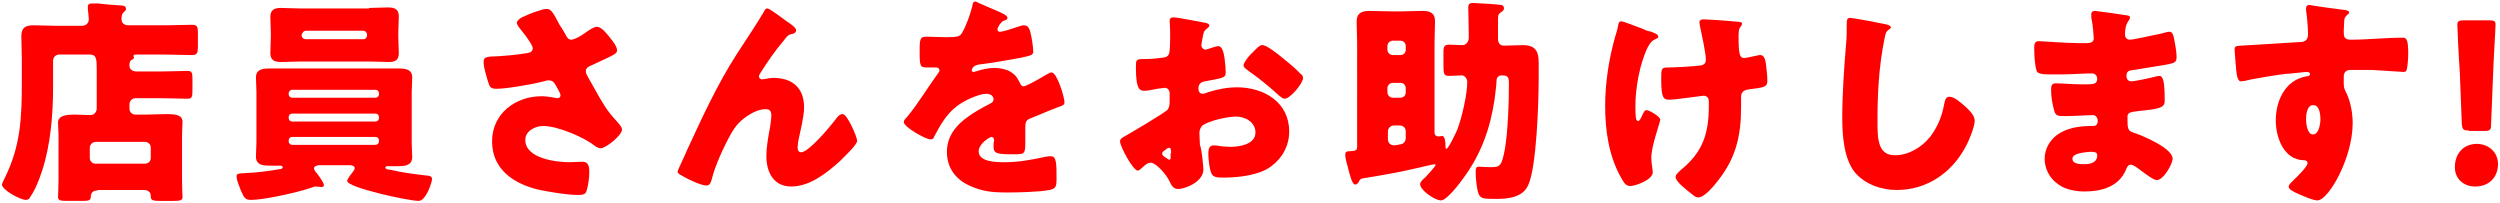 <?xml version="1.0" encoding="utf-8"?>
<!-- Generator: Adobe Illustrator 25.2.3, SVG Export Plug-In . SVG Version: 6.00 Build 0)  -->
<svg version="1.1" id="レイヤー_1" xmlns="http://www.w3.org/2000/svg" xmlns:xlink="http://www.w3.org/1999/xlink" x="0px"
	 y="0px" viewBox="0 0 504 41" style="enable-background:new 0 0 504 41;" xml:space="preserve">
<style type="text/css">
	.st0{fill:#FF0000;}
</style>
<g>
	<g>
		<path class="st0" d="M19.7,38.4c-0.9,0-1.4,0.4-1.4,1.3c0,0.7-0.5,0.8-1.6,0.8h-3.2c-1.3,0-1.8-0.1-1.8-0.8c0-0.4,0.1-2.1,0.1-3.4
			v-8.9c0-1.1-0.1-1.9-0.1-2.7c0-1.3,1.4-1.6,3.4-1.6c1.1,0,2.1,0.1,3.1,0.1c0.8,0,1.3-0.6,1.3-1.4v-7.9c0-2.1-0.1-2.9-1.4-2.9h-6.2
			c-0.7,0-1.2,0.6-1.2,1.2v5.4c0,5.5-0.5,11.6-2.2,16.8c-0.6,1.8-1.3,3.7-2.4,5.3c-0.2,0.4-0.4,0.6-0.9,0.6c-1.1,0-4.8-2-4.8-3.1
			C0.4,37,0.9,36,1,35.8c3.2-6.5,3.4-12.2,3.4-19.3v-4.6c0-1.5-0.1-3.1-0.1-4.6c0-1.8,0.9-2.2,2.5-2.2c1.5,0,3,0.1,4.5,0.1h5.2
			c0.8,0,1.4-0.5,1.4-1.3c0-0.6-0.2-1.9-0.2-2.5c0-0.6,0.4-0.7,0.9-0.7c0.3,0,0.8,0,1.1,0c1.6,0.2,3.1,0.3,4.7,0.4
			c0.4,0,1,0.1,1,0.7c0,0.3-0.2,0.4-0.5,0.7c-0.4,0.4-0.4,0.9-0.4,1.4c0,0.6,0.4,1.2,1.4,1.2h7.5c1.8,0,3.5-0.1,5.3-0.1
			c1.1,0,1.2,0.4,1.2,1.8v2.5c0,1.3-0.1,1.8-1.2,1.8c-1.8,0-3.6-0.1-5.3-0.1h-6c-0.1,0-0.5,0-0.5,0.3c0,0.1,0.1,0.1,0.1,0.3
			c0,0.3-0.2,0.3-0.5,0.5c-0.3,0.2-0.4,0.4-0.4,1.1c0,0.8,0.6,1.2,1.4,1.2h5.4c1.6,0,3.3-0.1,4.9-0.1c0.9,0,1,0.4,1,1.6v2.3
			c0,1.3-0.1,1.7-1,1.7c-1.6,0-3.3-0.1-4.9-0.1h-5.6c-0.7,0-1.2,0.6-1.2,1.2v0.9c0,0.7,0.5,1.2,1.2,1.2h2.1c1.4,0,2.7-0.1,4.1-0.1
			c2,0,3.3,0.2,3.3,1.6c0,0.6-0.1,1.4-0.1,2.7v9.1c0,1.6,0.1,3.1,0.1,3.3c0,0.7-0.5,0.8-1.8,0.8h-2.8c-1.2,0-1.8-0.1-1.8-0.8v-0.2
			c0-0.8-0.6-1.2-1.4-1.2H19.7z M29.2,33c0.7,0,1.2-0.5,1.2-1.2v-2c0-0.7-0.5-1.2-1.2-1.2h-9.9c-0.7,0-1.2,0.6-1.2,1.2v2
			c0,0.7,0.5,1.2,1.2,1.2H29.2z"/>
		<path class="st0" d="M64,33.4c-0.3,0-0.7,0.2-0.7,0.5c0,0.3,0.2,0.6,0.4,0.8c0.4,0.5,1.6,2.1,1.6,2.6c0,0.3-0.2,0.4-0.5,0.4
			c-0.3,0-0.8-0.1-1.2-0.1c-0.3,0-0.7,0.2-1,0.3c-2.7,0.9-9.3,2.4-12,2.4c-1.1,0-1.4-0.4-2-1.8c-0.3-0.8-0.9-2.1-0.9-2.9
			c0-0.7,0.4-0.6,1.7-0.7c2.4-0.1,4.7-0.4,7-0.8c0.2,0,0.6-0.1,0.6-0.4c0-0.2-0.3-0.3-0.4-0.3c-0.7,0-1.4,0-2,0c-1.3,0-3,0-3-1.8
			c0-1,0.1-2,0.1-3V18.6c0-1-0.1-2-0.1-3c0-1.8,1.7-1.8,3-1.8c1.5,0,2.9,0,4.4,0h16.7c1.4,0,2.9,0,4.4,0c1.3,0,3,0,3,1.8
			c0,0.9-0.1,1.9-0.1,3v10.1c0,1.1,0.1,2.1,0.1,3c0,1.8-1.8,1.8-3,1.8h-1.9c-0.2,0-0.5,0-0.5,0.3c0,0.3,0.5,0.4,0.9,0.4
			c2.5,0.6,4.9,0.9,7.5,1.2c0.4,0,1,0.1,1,0.7c0,0.6-1.2,4.4-2.7,4.4c-2.1,0-14.4-2.7-14.4-4c0-0.4,0.7-1.3,1.1-1.8
			c0.3-0.4,0.4-0.6,0.4-0.8c0-0.5-0.5-0.5-0.8-0.6H64z M74.4,1.6c1.3,0,2.5-0.1,3.8-0.1c1.3,0,2.2,0.3,2.2,1.8
			c0,1.1-0.1,2.1-0.1,3.3v0.8c0,1.1,0.1,2.3,0.1,3.3c0,1.5-0.8,1.8-2.1,1.8c-1.3,0-2.5-0.1-3.8-0.1h-14c-1.2,0-2.5,0.1-3.8,0.1
			c-1.3,0-2.2-0.3-2.2-1.8c0-1,0.1-2.1,0.1-3.3V6.7c0-1.2-0.1-2.3-0.1-3.3c0-1.4,0.8-1.8,2.1-1.8c1.3,0,2.5,0.1,3.8,0.1H74.4z
			 M76.4,18.8c0-0.4-0.3-0.7-0.7-0.7H58.9c-0.4,0-0.7,0.4-0.7,0.7V19c0,0.4,0.3,0.7,0.7,0.7h16.8c0.4,0,0.7-0.3,0.7-0.7V18.8z
			 M76.4,23.6c0-0.4-0.3-0.7-0.7-0.7H58.9c-0.4,0-0.7,0.3-0.7,0.7v0.2c0,0.4,0.3,0.7,0.7,0.7h16.8c0.4,0,0.7-0.3,0.7-0.7V23.6z
			 M76.4,28.3c0-0.4-0.3-0.7-0.7-0.7H58.9c-0.4,0-0.7,0.3-0.7,0.7v0.2c0,0.4,0.3,0.7,0.7,0.7h16.8c0.4,0,0.7-0.3,0.7-0.7V28.3z
			 M60.8,7.1c0,0.5,0.4,0.8,0.8,0.8h11.5C73.6,8,74,7.6,74,7.1V7c0-0.4-0.3-0.8-0.8-0.8H61.7C61.2,6.2,60.9,6.6,60.8,7.1L60.8,7.1z"
			/>
		<path class="st0" d="M113.8,6.6c0.5,0.9,0.7,1.4,1.4,1.4c0.5,0,1.9-0.7,2.8-1.4c1-0.7,1.8-1.2,2.3-1.2c0.9,0,1.8,1.1,2.6,2.1
			s1.5,1.9,1.5,2.7c0,0.6-1,1-2,1.5c-1,0.5-2,0.9-3,1.4c-0.7,0.3-1.3,0.5-1.3,1.3c0,0.4,0.3,0.9,0.7,1.6c1.2,2.1,2.8,5.2,4.2,6.9
			c1.1,1.4,2.4,2.5,2.4,3.2c0,1.2-3.3,3.8-4.3,3.8c-0.3,0-0.8-0.2-1.2-0.5c-2.1-1.7-7.4-4-10.4-4c-1.6,0-3.6,1-3.6,2.8
			c0,3.8,6.3,4.5,9,4.5c0.9,0,1.8-0.1,2.5-0.1c1.3,0,1.4,1.1,1.4,2.1c0,1.2-0.2,2.5-0.5,3.6c-0.2,0.8-0.6,1-1.7,1
			c-2.3,0-5.9-0.6-8.2-1.1c-4.9-1.2-9.2-4.1-9.2-9.7c0-5.6,4.7-9.1,10-9.1c1.4,0,3,0.4,3.1,0.4c0.4,0,0.7-0.2,0.7-0.6
			c0-0.4-0.7-1.5-0.9-1.9c-0.4-0.7-0.7-1.1-1.5-1.1c-0.2,0-0.4,0-0.6,0.1c-2.1,0.6-7.8,1.6-9.9,1.6c-1.2,0-1.4-0.4-1.7-1.4
			c-0.3-1-0.9-2.9-0.9-3.9c0-0.6,0-1.1,1.4-1.2c1.7,0,5.9-0.4,7.4-0.7c0.7-0.1,1.1-0.4,1.1-1c0-0.5-1-1.9-1.6-2.7
			c-0.5-0.7-1.6-1.8-1.6-2.4c0-0.4,0.5-0.8,1-1.1c1.9-0.9,4.2-1.7,5-1.7c0.9,0,1.3,0.7,2.6,3.2C113.1,5.4,113.4,5.9,113.8,6.6z"/>
		<path class="st0" d="M138.4,30.5c3.1-6.7,6.2-13.5,10.2-19.7c1.8-2.8,3.8-5.7,5.5-8.6c0.1-0.3,0.3-0.5,0.6-0.5
			c0.5,0,3.3,2.2,3.9,2.6l0.6,0.4c0.8,0.6,1.3,1,1.3,1.4c0,0.4-0.3,0.6-0.6,0.7c-1.1,0.2-1.1,0.4-2,1.5c-1.7,2-3.2,4.2-4.6,6.4
			c-0.1,0.2-0.3,0.5-0.3,0.7c0,0.3,0.3,0.6,0.6,0.6c0.2,0,0.5-0.1,0.7-0.1c0.5-0.1,1.1-0.2,1.6-0.2c3.8,0,6.2,2,6.2,5.9
			c0,1.9-0.7,4.6-1.1,6.5c-0.1,0.4-0.2,1.1-0.2,1.7c0,0.4,0.2,0.9,0.7,0.9c1.5,0,5.7-5,6.7-6.3c0.7-1,1.1-1.4,1.7-1.4
			c0.9,0,2.9,4.6,2.9,5.4c0,0.8-2.9,3.5-3.6,4.2c-2.7,2.4-6,5-9.7,5c-3.6,0-5-3-5-6.1c0-1.7,0.3-3.4,0.6-5.1
			c0.2-0.9,0.4-2.5,0.4-3.2c0-0.7-0.3-1.2-1.1-1.2c-1.1,0-2.4,0.5-3.3,1.1c-1.8,1.1-2.8,2.2-3.8,4c-1.3,2.3-3.2,6.4-3.8,9
			c-0.2,0.7-0.4,1.3-1.1,1.3c-1,0-3.6-1.2-4.6-1.8c-0.7-0.4-1.2-0.6-1.2-1C136.7,34.1,138.2,31.1,138.4,30.5z"/>
		<path class="st0" d="M201.7,2.5c0.8,0.4,1.4,0.7,1.4,1.1c0,0.4-0.5,0.5-0.8,0.6c-0.5,0.2-1.2,1.3-1.2,1.7c0,0.4,0.2,0.5,0.5,0.5
			c0.7,0,2.6-0.7,3.6-1c0.4-0.1,0.8-0.3,1.2-0.3c1,0,1.2,0.9,1.4,1.7c0.2,0.9,0.5,2.6,0.5,3.6c0,0.7-0.4,0.8-2.8,1.3
			c-2.4,0.4-5.4,1-8.1,1.3c-1.4,0.2-1.5,1.1-1.5,1.2c0,0.2,0.2,0.3,0.4,0.3c0.1,0,0.3-0.1,0.4-0.1c1.3-0.4,2.4-0.7,3.7-0.7
			c1.1,0,2.3,0.2,3.2,0.7c1.2,0.7,1.5,1.3,2.1,2.5c0.2,0.4,0.4,0.5,0.7,0.5c0.4,0,2.8-1.3,4.1-2.1c0.4-0.2,0.7-0.4,0.9-0.5
			c0.2-0.1,0.4-0.2,0.6-0.2c1.1,0,2.6,5,2.6,6c0,0.6-0.4,0.7-1.3,1c-2.1,0.8-3.4,1.4-5.4,2.2c-1.1,0.4-1.2,0.8-1.2,2
			c0,0.5,0,1.6,0,2.5c0,2.8,0,2.8-2.5,2.8c-3,0-3.9-0.1-3.9-1.5c0-0.4,0-0.8,0.1-1.2v-0.2c0-0.3-0.2-0.6-0.5-0.6
			c-0.4,0-2.6,1.4-2.6,2.9c0,2.2,3.7,2.2,5.3,2.2c2.8,0,5.4-0.5,8.2-1.1c0.4-0.1,0.8-0.1,1.1-0.1c1.1,0,1.1,1.6,1.1,4.4
			c0,1.7-0.1,2.1-1.4,2.4c-2,0.4-6.4,0.5-8.5,0.5c-3.1,0-5.1-0.2-7.7-1.4c-2.8-1.3-4.5-3.6-4.5-6.8c0-4.1,3.1-6.5,6.3-8.4
			c0.7-0.4,1.6-0.9,2.4-1.3c0.4-0.2,0.7-0.4,0.7-0.9c0-0.6-0.6-1.1-1.4-1.1c-1.7,0-4.7,1.5-6,2.5c-2.1,1.6-3.4,3.9-4.6,6.2
			c-0.1,0.3-0.3,0.5-0.7,0.5c-1,0-5.4-2.5-5.4-3.5c0-0.4,0.3-0.6,0.8-1.2c1.8-2.1,4.6-6.6,6.1-8.6c0.2-0.3,0.3-0.4,0.3-0.6
			c0-0.4-0.3-0.6-0.7-0.6c-0.5,0-1.1,0-1.7,0c-1.5,0-1.6-0.1-1.6-3.4c0-2.7,0.2-2.8,1.6-2.8c1,0,2.5,0.1,4,0.1
			c2.1,0,2.5-0.2,2.9-0.8c0.9-1.5,1.7-3.8,2.1-5.4c0.1-0.7,0.2-1,0.7-1C196.8,0.4,201,2.2,201.7,2.5z"/>
		<path class="st0" d="M242.6,34.2c0,2.4-3.6,3.9-5.1,3.9c-1,0-1.3-0.7-1.8-1.7c-0.7-1.4-2.7-3.6-3.7-3.6c-0.6,0-1.1,0.4-1.5,0.8
			c-0.3,0.3-0.9,0.8-1.1,0.8c-1,0-3.6-4.9-3.6-5.9c0-0.5,0.4-0.7,0.9-1c1.1-0.6,8.2-4.8,8.7-5.4c0.3-0.4,0.4-1,0.4-1.6v-1.7
			c0-0.6-0.4-1.1-1-1.1c-0.2,0-1.2,0.2-1.5,0.2c-0.7,0.1-1.8,0.4-2.5,0.4c-0.9,0-1.8,0-1.8-4.6c0-1.7,0-1.8,1.7-1.8
			c1.3,0,2.5-0.1,3.8-0.3c0.4,0,0.9-0.2,1.1-0.6c0.3-0.4,0.3-2.6,0.3-3.9V6.3c0-0.9-0.1-1.9-0.1-2.1c0-0.4,0.2-0.7,0.7-0.7
			c1,0,5.3,0.9,6.5,1.1c0.4,0.1,0.8,0.2,0.8,0.6c0,0.2-0.3,0.4-0.4,0.5c-0.7,0.5-0.8,1-0.9,1.6c-0.2,1-0.3,1.6-0.3,1.8
			c0,0.5,0.4,0.9,0.8,0.9c0.2,0,1.1-0.3,1.4-0.4c0.3-0.1,0.9-0.3,1.2-0.3c0.7,0,1.1,1,1.3,2.7c0.1,0.7,0.2,1.9,0.2,2.6
			c0,1.1-0.5,1.1-4.2,1.8c-0.7,0.1-1.3,0.5-1.3,1.4c0,0.6,0.2,1.1,0.9,1.1c0.3,0,0.7-0.2,1-0.3c1.9-0.6,3.9-1,5.9-1
			c5.4,0,10.5,3,10.5,8.9c0,2.8-1.3,5.3-3.6,7c-2.3,1.8-6.6,2.3-9.5,2.3c-1.2,0-2.1,0-2.5-0.7c-0.5-0.9-0.7-3.2-0.7-4.1
			c0-0.8,0.1-1.7,1.1-1.7c0.3,0,1.2,0.1,1.5,0.2c0.5,0,1.4,0.1,1.8,0.1c1.9,0,5.1-0.5,5.1-2.9c0-2.1-2.1-3.2-3.9-3.2
			c-1.7,0-5.4,0.8-6.8,1.8c-0.4,0.4-0.6,1-0.6,1.5c0,0.5,0.1,1.9,0.1,2.4C242.3,30.1,242.6,33.7,242.6,34.2z M236.1,30.9
			c0-0.5,0-1.1-0.4-1.1c-0.4,0-0.7,0.4-1,0.6c-0.2,0.1-0.4,0.3-0.4,0.5c0,0.4,0.1,0.5,0.9,1c0.3,0.2,0.4,0.3,0.5,0.3
			c0.3,0,0.3-0.3,0.3-0.5V30.9z M258.6,11.7c1,0.8,2.6,2.1,3.5,3.1c0.3,0.2,0.6,0.5,0.6,0.9c0,1.1-2.6,4.2-3.7,4.2
			c-0.4,0-0.7-0.3-1.1-0.6c-2-1.8-4-3.5-6.2-5c-0.5-0.4-1-0.7-1-1.1c0-0.6,1.2-2.1,1.7-2.5c0.1-0.1,0.2-0.2,0.3-0.3
			c0.6-0.6,1.2-1.3,1.7-1.3C255.2,8.9,258,11.2,258.6,11.7z"/>
		<path class="st0" d="M296.1,6.8c0-1.9-0.1-4.6-0.1-5.3c0-0.8,0.4-0.9,1-0.9c0.7,0,5.2,0.3,5.7,0.4c0.3,0.1,0.5,0.3,0.5,0.7
			c0,0.3-0.2,0.5-0.5,0.7c-0.7,0.4-0.7,0.8-0.7,1.5v3.9c0,1.2,0.7,1.4,1.2,1.4c1.3,0,2.5-0.1,3.8-0.1c2.5,0,3.2,1.2,3.2,3.5v3.2
			c0,4.6-0.4,17.8-2.1,21.5c-1.1,2.5-4,2.8-6.5,2.8c-2.7,0-3.3,0-3.7-1.6c-0.2-0.9-0.4-2.6-0.4-3.6c0-0.9,0-1.3,0.7-1.3
			c0.5,0,1.1,0.1,2,0.1c2.2,0,2.5,0,3.2-3.7c0.6-3.7,0.8-9.2,0.8-12.9c0-1.5-0.1-1.9-1.4-1.9c-0.7,0-1.1,0.4-1.1,1.1
			c0,0.8-0.3,2.9-0.4,3.8c-0.9,5.9-2.7,10.9-6.2,15.7c-0.7,1-3.4,4.6-4.6,4.6c-1.2,0-4.2-2-4.2-3.3c0-0.4,0.5-0.9,1-1.3
			c0.4-0.4,2.1-2.3,2.1-2.5c0-0.2-0.1-0.2-0.2-0.2c-0.2,0-2.3,0.5-2.7,0.6c-3.8,0.9-7.6,1.6-11.4,2.2c-0.7,0.1-0.9,0.2-1.1,0.6
			c-0.1,0.3-0.4,0.7-0.8,0.7c-0.6,0-1-1.7-1.4-3.2c-0.2-0.7-0.6-2.1-0.6-2.8c0-0.4,0.1-0.7,0.7-0.7c1.1-0.1,1.7,0,1.7-0.9V8.7
			c0-1.5-0.1-3-0.1-4.4c0-1.7,1.1-2.1,2.6-2.1c1.6,0,3.1,0.1,4.7,0.1h1.3c1.5,0,3.1-0.1,4.6-0.1c1.5,0,2.6,0.3,2.6,2.1
			c0,1.2-0.1,2.8-0.1,4.4v18c0,0.6,0.4,0.8,0.7,0.8c0.1,0,0.1,0,0.3,0c0.2,0,0.4-0.1,0.5-0.1c0.7,0,0.7,1.6,0.7,2v0.1
			c0,0.2,0,0.5,0.2,0.5c0.4,0,2-3.4,2.2-3.9c0.9-2.3,2-7.1,2-9.6c0-0.6-0.5-1.3-1.1-1.3c-0.8,0-1.8,0.1-2.6,0.1
			c-1,0-1.1-0.4-1.1-2.2v-2.7c0-1.1,0.3-1.4,1.2-1.4c0.8,0,1.7,0.1,2.6,0.1c0.7,0,1.3-0.6,1.3-1.5V6.8z M283.4,9.3
			c0-0.6-0.4-1.1-1.1-1.1h-1.5c-0.6,0-1.1,0.5-1.1,1.1V10c0,0.6,0.5,1.1,1.1,1.1h1.5c0.6,0,1.1-0.4,1.1-1.1V9.3z M283.4,17.8
			c0-0.6-0.4-1.1-1.1-1.1h-1.5c-0.6,0-1.1,0.5-1.1,1.1v0.8c0,0.6,0.5,1.1,1.1,1.1h1.5c0.6,0,1.1-0.4,1.1-1.1V17.8z M283.4,26.5
			c0-0.7-0.5-1.2-1.2-1.2H281c-0.7,0-1.2,0.6-1.2,1.2V28c0,0.9,0.6,1.3,1.2,1.3c0.2,0,1-0.1,1.3-0.2c0.7-0.1,1.1-0.6,1.1-1.3V26.5z"
			/>
		<path class="st0" d="M332.5,6.3l0.4,0.1c0.7,0.3,1.4,0.5,1.4,1c0,0.2-0.1,0.3-0.4,0.4c-0.9,0.4-1.2,0.8-1.7,1.7
			c-1.6,3.2-2.5,8.2-2.5,11.8c0,1.6,0,3.1,0.5,3.1c0.3,0,0.4-0.2,0.7-0.8c0.4-0.8,0.6-1.4,1-1.4c0.6,0,2.8,1.3,2.8,1.9
			s-1.8,5.3-1.8,7.7c0,0.5,0.1,1.5,0.2,2c0,0.3,0.1,0.6,0.1,0.9c0,1.6-3.6,2.8-4.5,2.8c-0.8,0-1.2-0.4-1.9-1.7
			c-2.5-4.4-3.2-9.6-3.2-14.5c0-4.7,0.8-9.7,2.1-14.2c0.2-0.6,0.3-0.9,0.4-1.4c0.2-1.2,0.3-1.4,0.8-1.4c0.3,0,2.4,0.8,4,1.4
			C331.6,6,332.2,6.3,332.5,6.3z M350.5,4.4c0.4,0,0.7,0.1,0.7,0.4c0,0.2-0.2,0.4-0.3,0.6c-0.4,0.4-0.4,1.2-0.4,2.1
			c0,3.3,0.2,4.2,1.1,4.2c0.3,0,1.7-0.3,2.6-0.5c0.4-0.1,0.5-0.1,0.7-0.1c0.8,0,1,1.1,1.1,1.7c0.1,0.9,0.3,2.4,0.3,3.4
			c0,1.3-0.4,1.4-3.6,1.8c-0.6,0.1-1.7,0.2-1.7,1.5c0,0.7,0,1.4,0,2.2c0,5.8-1.1,10.3-4.8,14.9c-0.7,0.9-2.6,3.2-3.8,3.2
			c-0.3,0-0.7-0.1-1.1-0.5c-1.3-1-3.5-2.7-3.5-3.6c0-0.4,0.2-0.6,0.7-1.1c0.1-0.1,0.2-0.1,0.3-0.3c4.5-3.6,5.7-7.4,5.7-13v-0.8
			c0-0.7-0.3-1.2-1.1-1.2c-0.3,0-2.8,0.4-3.1,0.4c-1,0.1-2.8,0.4-3.8,0.4c-1.1,0-1.6-0.3-1.6-4c0-2.4,0-2.5,1.6-2.5
			c0.9,0,5.1-0.2,6.3-0.4c0.7-0.1,1.1-0.4,1.1-1.2c0-1.3-0.9-5.4-1.2-6.8c0-0.2-0.1-0.5-0.1-0.7c0-0.5,0.5-0.6,0.9-0.6
			C344.1,3.9,347.3,4.1,350.5,4.4z"/>
		<path class="st0" d="M380.2,4.9c0.4,0.1,1,0.3,1,0.6c0,0.2-0.2,0.3-0.3,0.4c-0.7,0.4-0.8,0.9-1,2c-1.1,5.4-1.4,10.9-1.4,16.4
			c0,3.5,0,7,3.5,7c2.8,0,5.4-1.6,7.1-3.7c1.4-1.8,2.4-4.1,2.8-6.4c0.2-0.9,0.3-1.7,1.1-1.7c1,0,2.3,1.2,3,1.8
			c0.8,0.7,2.1,1.9,2.1,3c0,1.3-1.2,4.2-1.9,5.4c-2.8,5.2-7.8,8.6-13.8,8.6c-3.1,0-6.4-1.1-8.5-3.6c-2.2-2.8-2.5-7.5-2.5-11
			c0-5,0.4-10.4,0.8-15.2c0.1-0.9,0.1-2.4,0.1-3.4c0-1,0-1.5,0.7-1.5C374.1,3.7,378.8,4.6,380.2,4.9z"/>
		<path class="st0" d="M428.8,3.1c0.2,0,0.6,0.1,0.6,0.4c0,0.2-0.1,0.5-0.3,0.7c-0.6,0.9-0.7,1.8-0.7,2.8c0,0.6,0.4,1,1,1
			c0.8,0,5-1,6.2-1.2c0.7-0.2,1.4-0.4,1.8-0.4c0.6,0,0.8,0.9,0.9,1.4c0.2,1.1,0.5,2.6,0.5,3.7c0,1.1-0.5,1.2-1.9,1.5
			c-2.2,0.4-4.5,0.7-6.7,1.1c-1.1,0.1-1.5,0.3-1.5,1.2c0,0.6,0.3,1.1,1,1.1c0.6,0,3.9-0.7,4.6-0.9c0.3-0.1,0.8-0.2,1.1-0.2
			c0.3,0,0.6,0.4,0.7,0.9c0.3,0.9,0.3,3,0.3,4.2c0,1.4-1.4,1.6-5.4,2c-1.8,0.2-2.1,0.4-2.1,1.2c0,2.4,0,2.8,1.4,3.2
			c1.8,0.6,7.7,3.1,7.7,5.2c0,1-1.8,4.3-3.2,4.3c-0.6,0-1.8-0.9-3.3-2c-0.4-0.3-1.4-1.1-1.9-1.1c-0.6,0-0.8,0.5-1,1
			c-1.4,3.4-4.9,4.4-8.3,4.4c-1.7,0-3.8-0.3-5.3-1.4c-1.8-1.2-2.8-3.2-2.8-5.2c0-1.9,1-3.7,2.5-4.8c1.9-1.4,4.5-1.8,6.8-1.8h0.5
			c0.6,0,0.9-0.4,0.9-1c0-0.9-0.6-1.2-1-1.2c-0.8,0-3.5,0.2-5.4,0.2c-1.7,0-2.1,0-2.4-1.2c-0.3-1.1-0.6-2.5-0.6-4.1
			c0-0.7,0.1-1.3,0.9-1.3c1.3,0,3.2,0.2,5.3,0.2h1.2c1.1,0,1.9-0.1,1.9-1.1c0-0.6-0.4-1.1-1.1-1.1c-1.5,0-4.2,0.2-6.2,0.2H414
			c-1.8,0-3.2,0-3.4-0.7c-0.4-1.1-0.5-3.3-0.5-4.6c0-0.6,0-1.4,0.9-1.4c0.8,0,5.4,0.4,8.3,0.4h1c1.1,0,1.8-0.1,1.8-1
			c0-0.4-0.2-2.8-0.4-3.6c-0.1-0.4-0.1-0.8-0.1-1.2c0-0.5,0.3-0.7,0.8-0.7C423.3,2.3,427.7,2.9,428.8,3.1z M417.8,32
			c0,1.1,1.6,1.1,2.4,1.1c1.2,0,2.6-0.3,2.6-1.8c0-0.6-0.5-0.7-1.4-0.7C420.6,30.7,417.8,30.8,417.8,32z"/>
		<path class="st0" d="M472.6,2c0.3,0,1,0.2,1,0.5c0,0.1-0.1,0.3-0.3,0.4c-0.3,0.3-0.7,0.6-0.7,1.3c0,0.4-0.1,1.4-0.1,2
			c0,1.1,0,1.8,1.4,1.8c3.5,0,6.9-0.4,10.4-0.4c0.7,0,1.2,0,1.2,3.1c0,0.8-0.1,2.7-0.3,3.3c-0.1,0.4-0.3,0.5-0.7,0.5
			c-0.2,0-5-0.3-6.3-0.4c-1.4,0-2.9,0-4.4,0c-0.8,0-1.3,0.5-1.3,1.3v1.1c0,1.1,0,1.2,0.6,2.4c0.8,1.7,1.2,4,1.2,5.9
			c0,7.1-4.9,15.6-7.1,15.6c-0.9,0-2.7-0.8-3.6-1.2c-1.2-0.5-2.2-1-2.2-1.6c0-0.4,0.6-0.9,0.9-1.2c0.8-0.8,2.9-2.8,2.9-3.5
			c0-0.5-0.4-0.6-0.8-0.6c-4-0.1-5.6-4.6-5.6-8c0-3.9,1.8-8.1,6.1-8.9c0.3,0,0.8-0.1,0.8-0.5c0-0.2-0.2-0.4-0.6-0.4
			c-0.5,0-3.7,0.4-4.4,0.4c-1.1,0.1-7.2,1.1-8.1,1.4c-0.3,0-0.6,0.1-0.8,0.1c-0.7,0-0.9-1-1.1-3.6c-0.1-1.4-0.2-2.5-0.2-2.8
			c0-0.7,0.2-0.7,1.3-0.8c4-0.2,7.9-0.5,11.4-0.7c1.1,0,2.1-0.1,2.1-1.6c0-1.2-0.2-3.6-0.4-4.8c0-0.2,0-0.3,0-0.4
			c0-0.3,0.1-0.7,0.7-0.7C466.6,1.2,471.6,1.9,472.6,2z M464.9,24c0,0.8,0.2,3.1,1.4,3.1s1.5-2.2,1.5-3.1c0-0.9-0.2-2.8-1.4-2.8
			C465.1,21.1,464.9,23.1,464.9,24z"/>
		<path class="st0" d="M503.6,33.1c0,2.4-1.6,4.5-4.6,4.5c-2.4,0-4.1-1.6-4.1-3.9c0-2.6,1.6-4.7,4.5-4.7
			C501.9,29.1,503.6,30.8,503.6,33.1z M497.7,26.3c-1.1,0-1.3-0.2-1.4-1.3l-0.4-10.4c-0.2-2.7-0.5-8.8-0.5-9.6
			c0-0.7,0.3-0.9,1.2-0.9h5.3c1,0,1.2,0.2,1.2,0.9c0,0.9-0.4,6.9-0.5,10.2l-0.4,9.9c0,1.1-0.2,1.3-1.4,1.3H497.7z"/>
	</g>
</g>
</svg>
